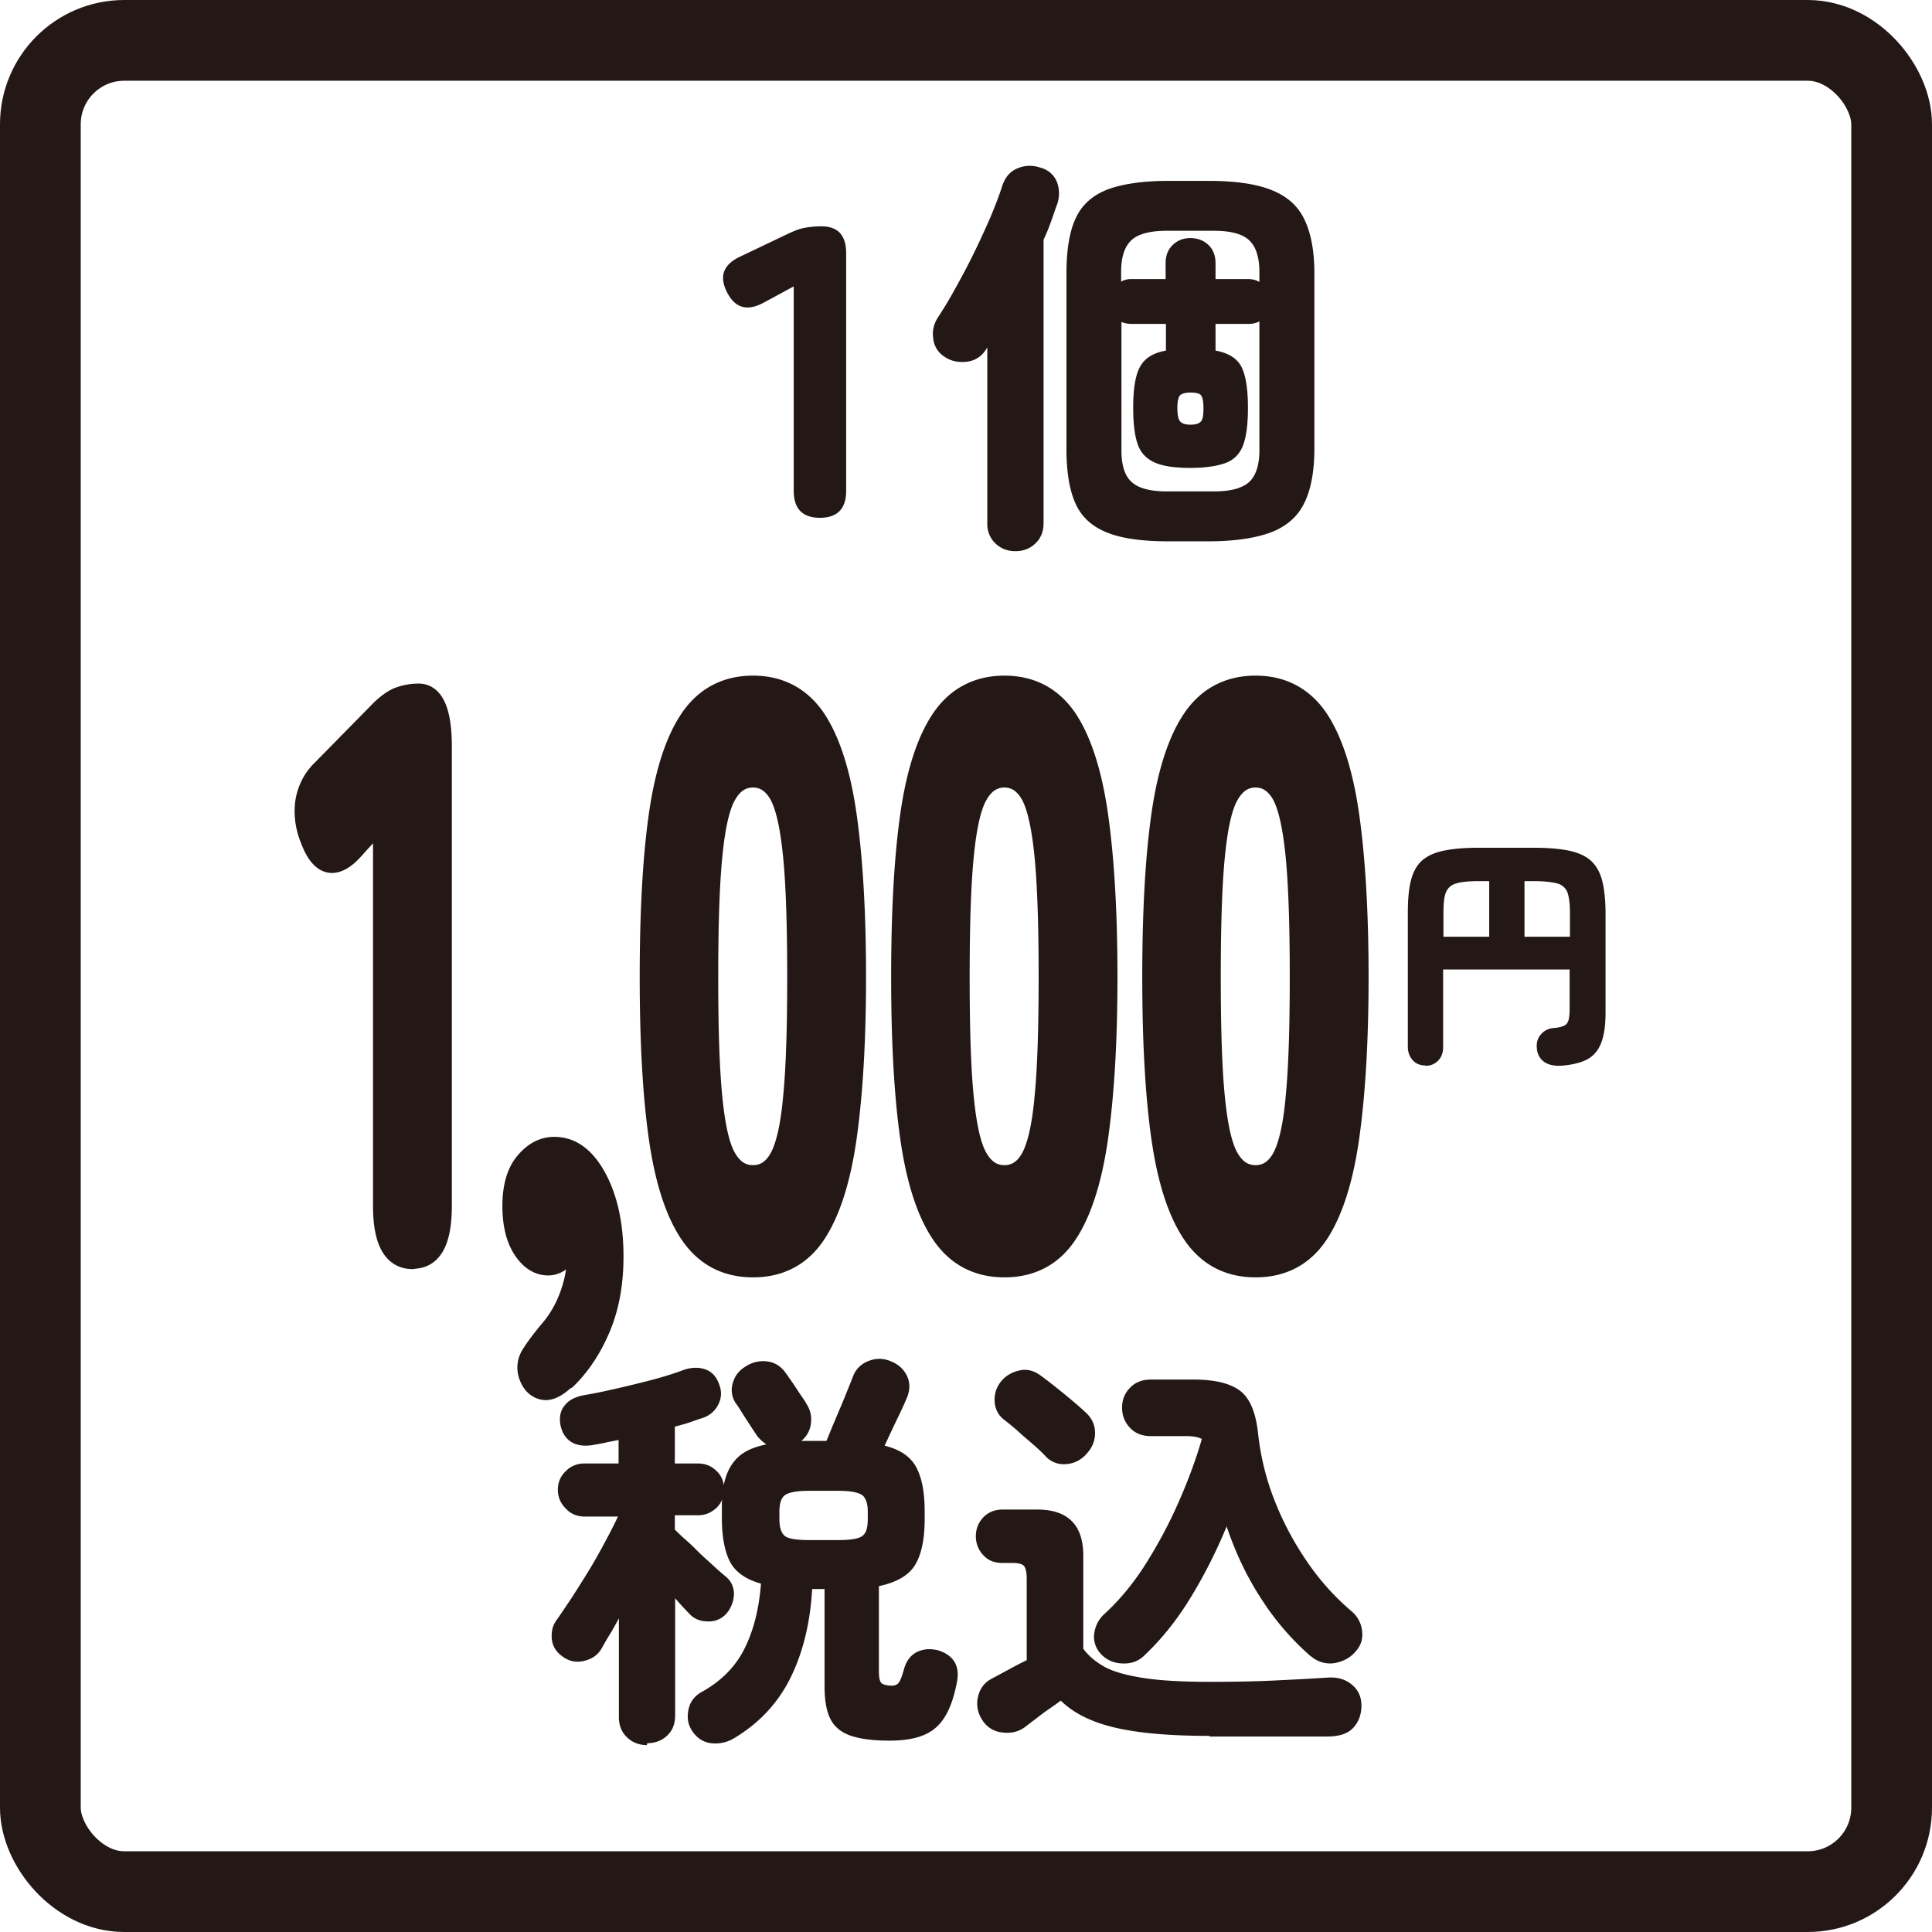 <svg id="_レイヤー_2" xmlns="http://www.w3.org/2000/svg" viewBox="0 0 60.78 60.78"><defs><style>.cls-1{fill:#231815}</style></defs><g id="_レイヤー_1-2"><rect x="1.27" y="1.27" width="58.24" height="58.24" rx="2.64" ry="2.64" fill="none" stroke-miterlimit="10" stroke-width="2.54" stroke="#231815"/><path class="cls-1" d="M25.8 16.29c-.55 0-.83-.28-.83-.85V9.01l-.96.52c-.51.27-.89.16-1.14-.34-.25-.49-.12-.86.4-1.11l1.51-.72c.19-.09.36-.16.52-.19.16-.03.34-.05.54-.05.52 0 .78.28.78.85v7.47c0 .57-.28.85-.83.85zm6.14 1.05c-.24 0-.45-.08-.62-.24a.836.836 0 01-.26-.64v-5.53l-.05.08c-.14.21-.34.34-.6.37s-.5-.02-.7-.16a.757.757 0 01-.35-.57c-.04-.25.02-.48.17-.7.15-.23.33-.52.52-.87.19-.34.39-.71.58-1.1.19-.39.37-.78.53-1.15.16-.38.28-.7.37-.98.09-.27.24-.45.47-.55.23-.1.47-.11.72-.03.25.07.42.21.52.43.09.22.1.45.03.69-.06.16-.12.34-.19.54s-.15.4-.25.61v8.92c0 .27-.09.48-.26.64-.17.16-.38.24-.62.24zm4.82-.31c-.83 0-1.48-.09-1.94-.28-.47-.19-.8-.49-.99-.92-.19-.43-.28-1-.28-1.71V8.6c0-.71.09-1.29.28-1.71.19-.43.52-.73.99-.92.47-.18 1.12-.28 1.94-.28h1.25c.83 0 1.48.09 1.97.28.49.19.84.49 1.05.92.21.43.32 1 .32 1.71v5.52c0 .71-.11 1.29-.32 1.71-.21.43-.56.73-1.05.92-.49.18-1.14.28-1.97.28h-1.25zm2.86-8.16v-.32c0-.46-.11-.79-.32-.99-.21-.2-.58-.3-1.12-.3h-1.47c-.53 0-.91.1-1.12.3s-.32.53-.32.99v.31a.61.61 0 01.3-.08h1.1v-.5c0-.25.08-.44.23-.58.15-.14.33-.21.55-.21s.41.07.56.21c.15.14.23.33.23.58v.5h1.03c.13 0 .25.03.35.09zm-2.91 6.59h1.47c.51 0 .87-.09 1.1-.28.22-.19.34-.53.34-1.01v-4.06c-.09.05-.2.08-.35.08h-1.03v.84c.4.07.67.24.81.5.14.27.21.7.21 1.3 0 .51-.05.9-.15 1.17-.1.27-.28.46-.54.56s-.64.16-1.12.16-.84-.05-1.1-.16-.45-.29-.55-.56c-.1-.27-.15-.66-.15-1.17 0-.6.07-1.04.22-1.3.15-.27.42-.43.81-.5v-.84h-1.09c-.1 0-.21-.02-.31-.06v4.04c0 .48.11.82.34 1.01.22.19.59.28 1.1.28zm.74-2.1c.16 0 .27-.03.33-.1.06-.06.08-.2.08-.42s-.03-.35-.08-.41c-.06-.06-.17-.08-.33-.08-.15 0-.26.03-.32.08-.06.06-.09.19-.09.41s.03.36.09.42c.06.07.17.1.32.1z"/><path d="M12.98 39.61c-.62 0-.93-.56-.93-1.67V25.71l-.94 1.04c-.58.63-1.03.51-1.35-.35-.17-.42-.21-.83-.15-1.21.07-.38.24-.71.52-.98l1.77-1.8c.21-.22.41-.37.6-.46.2-.08.42-.13.67-.13.48 0 .73.56.73 1.67v14.44c0 1.12-.3 1.67-.91 1.67zm4.81 3.78c-.28.27-.52.38-.72.33s-.34-.19-.43-.43a.753.753 0 01.07-.67c.13-.21.33-.48.6-.8s.48-.69.63-1.12c.15-.42.22-.85.22-1.27v-.41c-.11.22-.25.41-.41.56s-.33.23-.5.23c-.31 0-.58-.17-.8-.51-.22-.34-.33-.79-.33-1.37s.13-1.05.4-1.37.57-.48.92-.48c.54 0 .98.33 1.33.98.35.65.53 1.48.53 2.47 0 .83-.13 1.57-.4 2.22-.27.65-.63 1.2-1.08 1.64zm5.9-3.52c-.85 0-1.51-.35-1.98-1.04-.47-.69-.8-1.72-.99-3.07-.19-1.35-.28-3.03-.28-5.03s.09-3.7.28-5.05c.19-1.35.52-2.38.99-3.07s1.14-1.04 1.98-1.04 1.5.35 1.97 1.04c.46.69.79 1.72.98 3.07.19 1.35.29 3.04.29 5.05s-.1 3.67-.29 5.03c-.19 1.35-.52 2.38-.98 3.07-.46.69-1.12 1.04-1.97 1.04zm0-2.9c.35 0 .63-.18.83-.54s.35-1 .43-1.9c.09-.91.13-2.17.13-3.79s-.04-2.89-.13-3.81c-.09-.91-.23-1.55-.43-1.92-.2-.36-.48-.55-.83-.55s-.63.18-.84.55c-.21.36-.35 1-.44 1.92-.09.91-.13 2.18-.13 3.81s.04 2.89.13 3.79c.09.91.23 1.54.44 1.9.21.36.48.54.84.54zm7.91 2.9c-.85 0-1.51-.35-1.98-1.04-.47-.69-.8-1.72-.99-3.07-.19-1.35-.28-3.03-.28-5.03s.09-3.7.28-5.05c.19-1.35.52-2.38.99-3.07s1.14-1.04 1.98-1.04 1.5.35 1.97 1.04c.46.69.79 1.72.98 3.07.19 1.35.29 3.04.29 5.05s-.1 3.67-.29 5.03c-.19 1.35-.52 2.38-.98 3.07-.46.69-1.12 1.04-1.97 1.04zm0-2.9c.35 0 .63-.18.83-.54s.35-1 .43-1.9c.09-.91.13-2.17.13-3.79s-.04-2.89-.13-3.81c-.09-.91-.23-1.55-.43-1.92-.2-.36-.48-.55-.83-.55s-.63.18-.84.55c-.21.36-.35 1-.44 1.92-.09.91-.13 2.18-.13 3.81s.04 2.89.13 3.79c.09.91.23 1.54.44 1.9.21.36.48.54.84.54zm7.9 2.9c-.85 0-1.51-.35-1.98-1.04-.47-.69-.8-1.72-.99-3.07-.19-1.35-.28-3.03-.28-5.03s.09-3.7.28-5.05c.19-1.35.52-2.38.99-3.07s1.14-1.04 1.98-1.04 1.5.35 1.97 1.04c.46.69.79 1.72.98 3.07.19 1.35.29 3.04.29 5.05s-.1 3.67-.29 5.03c-.19 1.35-.52 2.38-.98 3.07-.46.69-1.12 1.04-1.97 1.04zm0-2.9c.35 0 .63-.18.83-.54s.35-1 .43-1.9c.09-.91.13-2.17.13-3.79s-.04-2.89-.13-3.81c-.09-.91-.23-1.55-.43-1.92-.2-.36-.48-.55-.83-.55s-.63.18-.84.55c-.21.36-.35 1-.44 1.92-.09.91-.13 2.18-.13 3.81s.04 2.89.13 3.79c.09.91.23 1.54.44 1.9.21.36.48.54.84.54z" stroke-linecap="round" stroke-linejoin="round" stroke-width=".63" stroke="#231815" fill="#231815"/><path class="cls-1" d="M44.85 33.52c-.16 0-.3-.05-.4-.16s-.16-.25-.16-.43v-4.2c0-.43.03-.77.1-1.04s.19-.48.35-.62c.17-.15.4-.25.69-.31.29-.06.65-.09 1.1-.09h1.72c.44 0 .81.03 1.1.09.29.06.52.16.69.31.17.15.29.36.36.62.07.27.11.62.11 1.04v3.13c0 .42-.05.74-.15.98s-.25.4-.47.51c-.21.1-.49.16-.83.18-.2 0-.37-.04-.49-.13a.556.556 0 01-.22-.41c-.02-.18.02-.33.13-.45.1-.12.24-.19.42-.2.21-.02.35-.07.4-.15.06-.08.08-.24.08-.47V30.5H45.4v2.44c0 .18-.05.32-.16.43s-.24.16-.4.16zm.56-4.05h1.44v-1.75h-.31c-.31 0-.55.02-.72.07s-.27.14-.33.28-.08.36-.08.66v.74zm2.55 0h1.43v-.74c0-.3-.03-.52-.08-.66-.06-.14-.17-.24-.33-.28s-.4-.07-.72-.07h-.3v1.75zM20.35 54.9c-.24 0-.45-.08-.62-.24s-.26-.37-.26-.64v-3.11c-.1.19-.2.37-.3.53-.1.16-.18.31-.25.43-.11.19-.29.32-.54.38-.25.06-.48.02-.7-.15-.19-.14-.3-.32-.32-.54s.02-.41.14-.58c.13-.18.28-.41.47-.69.18-.28.37-.58.56-.89.19-.31.36-.62.52-.92s.29-.55.39-.77h-1.05c-.23 0-.43-.08-.59-.25-.16-.16-.25-.36-.25-.59s.08-.43.25-.59c.16-.16.36-.24.59-.24h1.07v-.74c-.13.03-.26.05-.39.08s-.25.05-.37.07c-.29.06-.53.03-.72-.08-.19-.12-.3-.3-.35-.55-.04-.24 0-.45.14-.61.13-.17.34-.27.61-.32.3-.05.64-.12 1.03-.21s.76-.18 1.14-.28c.37-.1.69-.2.95-.3.26-.09.49-.09.69-.02s.35.23.43.46c.09.22.08.44-.02.64s-.26.35-.5.43c-.13.04-.27.09-.41.14-.15.05-.3.09-.46.13v1.16h.72c.21 0 .39.06.54.19.16.13.25.29.28.49.07-.36.21-.64.42-.85s.52-.35.92-.43c-.13-.09-.24-.19-.32-.31-.05-.08-.12-.18-.21-.32s-.17-.26-.25-.39c-.08-.13-.14-.22-.18-.27a.747.747 0 01-.1-.63c.06-.22.19-.4.39-.52.22-.15.46-.2.7-.17s.44.16.59.38l.21.3c.09.13.17.26.26.39s.15.22.18.28c.12.19.16.39.13.61a.82.82 0 01-.3.54H26c.08-.19.17-.42.29-.7.12-.28.23-.54.33-.79s.18-.44.22-.55c.09-.23.26-.39.5-.48s.48-.08.72.03c.23.1.39.26.48.46s.09.42 0 .65c-.06.15-.16.37-.31.68s-.28.59-.4.85c.48.12.81.34.99.67.18.33.27.79.27 1.4v.23c0 .64-.1 1.12-.3 1.45-.2.33-.58.55-1.14.67v2.69c0 .19.03.31.08.36.06.05.17.08.33.08.09 0 .17-.03.22-.1.05-.07.1-.21.16-.42.07-.26.21-.44.41-.54.21-.1.43-.11.67-.05.49.16.69.5.58 1.02-.13.68-.35 1.15-.67 1.42-.31.27-.79.4-1.44.4-.51 0-.91-.05-1.21-.15-.3-.1-.52-.27-.65-.52s-.19-.6-.19-1.05v-3.05h-.39c-.06 1.05-.28 1.97-.67 2.77s-.98 1.44-1.78 1.92c-.23.14-.48.19-.73.16s-.46-.17-.61-.41c-.12-.19-.15-.4-.1-.65.05-.24.19-.43.43-.56.61-.34 1.06-.8 1.34-1.37s.45-1.24.51-2.03c-.47-.13-.8-.36-.97-.68-.17-.32-.26-.79-.26-1.39v-.41c0-.06 0-.11.01-.17-.06.15-.16.27-.3.36-.14.1-.3.14-.47.14h-.72v.45c.08.08.19.19.34.32s.3.28.46.44c.16.15.32.29.46.42s.25.22.32.28c.18.14.27.32.28.54 0 .22-.07.43-.21.61a.73.73 0 01-.59.28c-.25 0-.45-.07-.61-.25a8.68 8.68 0 01-.44-.48v3.68c0 .27-.08.48-.25.64s-.38.24-.63.24zm5.11-6.45h.9c.4 0 .65-.04.77-.13s.17-.26.17-.53v-.23c0-.26-.06-.43-.17-.52-.12-.09-.37-.14-.77-.14h-.9c-.4 0-.65.05-.77.14-.12.09-.17.27-.17.52v.23c0 .27.06.44.17.53s.37.13.77.13zm12.59 6.16c-1.21 0-2.18-.08-2.93-.25s-1.33-.45-1.75-.86c-.1.08-.23.17-.39.28-.16.11-.3.22-.43.32s-.23.17-.3.23c-.22.16-.46.21-.74.17a.825.825 0 01-.62-.41.91.91 0 01-.12-.72c.06-.25.2-.44.43-.56.13-.07.3-.16.52-.28s.41-.22.58-.3v-2.56c0-.2-.03-.33-.08-.4-.06-.07-.18-.1-.38-.1h-.3c-.26 0-.46-.08-.61-.25-.15-.16-.23-.36-.23-.59s.08-.43.23-.59c.15-.16.36-.25.61-.25h1.09c.96 0 1.45.48 1.45 1.45v2.93c.17.23.4.42.69.58.29.15.69.26 1.21.34.52.08 1.21.12 2.07.12.7 0 1.36-.01 2-.04.64-.03 1.19-.06 1.67-.09.33-.03.59.04.8.21s.31.39.31.67-.09.52-.26.7-.44.27-.81.27h-3.71zm-5.15-8.79c-.1-.11-.24-.24-.4-.38-.16-.14-.33-.28-.49-.43-.16-.14-.31-.26-.44-.36-.18-.15-.27-.34-.28-.58s.07-.45.21-.62c.15-.18.35-.29.59-.34s.46.02.67.18c.22.16.47.36.74.58.27.22.49.41.65.56.2.18.3.4.3.65s-.09.47-.28.67a.91.91 0 01-.63.31.772.772 0 01-.65-.25zm8.34 6.29a8.407 8.407 0 01-1.54-1.78c-.46-.7-.83-1.47-1.11-2.31-.32.78-.7 1.53-1.14 2.25-.44.72-.93 1.32-1.45 1.81-.19.19-.43.27-.72.25a.93.93 0 01-.7-.36.78.78 0 01-.15-.62c.04-.22.14-.42.32-.58.47-.43.91-.96 1.3-1.58s.74-1.27 1.04-1.96c.3-.68.54-1.34.72-1.96-.11-.06-.27-.09-.48-.09h-1.12c-.28 0-.5-.09-.66-.26-.16-.17-.25-.38-.25-.63s.08-.46.25-.63c.16-.17.38-.26.66-.26h1.33c.68 0 1.17.12 1.48.36.31.24.49.69.56 1.35.08.72.25 1.42.52 2.1.27.69.61 1.32 1.02 1.92s.88 1.12 1.4 1.56c.19.16.3.37.33.61.03.25-.03.46-.19.64-.17.21-.4.33-.67.38a.908.908 0 01-.74-.21z"/></g></svg>
